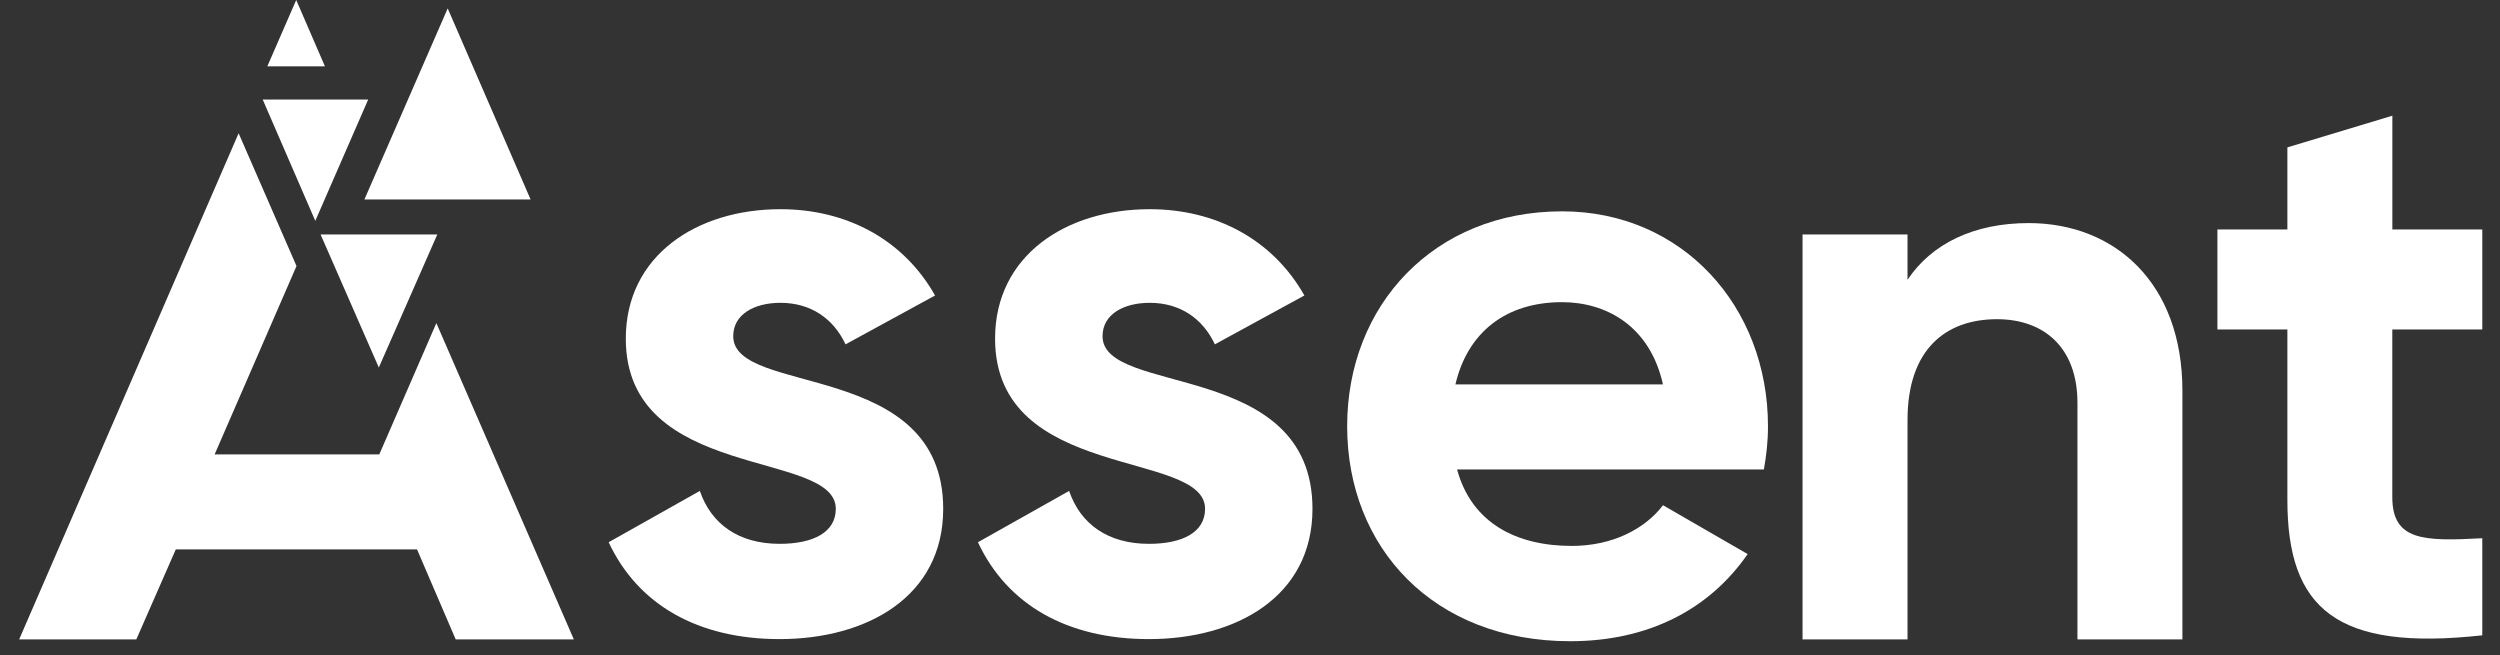<svg width="103" height="27" viewBox="0 0 103 27" fill="none" xmlns="http://www.w3.org/2000/svg">
<rect x="0" y="0" width="103" height="27" fill="#333333" stroke="none"/>
<path d="M10.823 4.1L12.99 9.1L15.17 4.1H10.823Z" fill="white"/>
<path d="M13.208 9.66L15.607 15.142L18.017 9.66H13.208Z" fill="white"/>
<path d="M21.86 8.217L18.445 0.346L15.014 8.217H21.86Z" fill="white"/>
<path d="M13.387 2.732L12.204 0L11.014 2.732H13.387Z" fill="white"/>
<path d="M38.86 20.965C38.86 24.588 35.709 26.331 32.119 26.331C28.766 26.331 26.284 24.923 25.077 22.34L28.834 20.226C29.303 21.601 30.444 22.406 32.121 22.406C33.496 22.406 34.435 21.937 34.435 20.963C34.435 18.513 25.783 19.855 25.783 13.952C25.783 10.531 28.7 8.619 32.154 8.619C34.871 8.619 37.218 9.86 38.525 12.174L34.836 14.187C34.334 13.114 33.393 12.476 32.154 12.476C31.082 12.476 30.209 12.945 30.209 13.851C30.209 16.338 38.86 14.794 38.86 20.965Z" fill="white"/>
<path d="M54.074 20.965C54.074 24.588 50.923 26.331 47.333 26.331C43.98 26.331 41.497 24.923 40.291 22.34L44.048 20.226C44.517 21.601 45.657 22.406 47.335 22.406C48.71 22.406 49.649 21.937 49.649 20.963C49.649 18.513 40.997 19.855 40.997 13.952C40.997 10.531 43.914 8.619 47.368 8.619C50.085 8.619 52.432 9.86 53.741 12.174L50.052 14.187C49.55 13.114 48.609 12.476 47.37 12.476C46.297 12.476 45.425 12.945 45.425 13.851C45.421 16.338 54.074 14.794 54.074 20.965Z" fill="white"/>
<path d="M64.759 22.492C66.437 22.492 67.777 21.788 68.516 20.815L72.003 22.828C70.426 25.109 67.911 26.418 64.692 26.418C59.058 26.418 55.503 22.56 55.503 17.562C55.503 12.565 59.09 8.707 64.356 8.707C69.319 8.707 72.841 12.633 72.841 17.562C72.841 18.201 72.773 18.771 72.672 19.341H60.031C60.634 21.554 62.479 22.492 64.759 22.492ZM68.514 15.838C67.977 13.423 66.167 12.449 64.356 12.449C62.042 12.449 60.466 13.691 59.963 15.838H68.514Z" fill="white"/>
<path d="M17.978 13.312L15.627 18.721H8.843L12.216 10.961L9.831 5.49L0.79 26.342H5.617L7.243 22.634H17.181L18.774 26.342H23.642L17.978 13.312Z" fill="white"/>
<path d="M89.915 16.099V26.342H85.591V16.599C85.591 14.322 84.218 13.151 82.275 13.151C80.165 13.151 78.59 14.39 78.59 17.303V26.342H74.265V9.66H78.59V11.527C79.594 10.027 81.338 9.191 83.582 9.191C87.134 9.193 89.915 11.661 89.915 16.099Z" fill="white"/>
<path d="M98.563 13.573V20.481C98.563 22.274 99.841 22.309 102.27 22.175V26.175C96.263 26.838 94.24 25.08 94.24 20.599V13.573H91.358V9.454H94.24V6.072L98.565 4.767V9.454H102.27V13.573H98.563Z" fill="white"/>
</svg>
